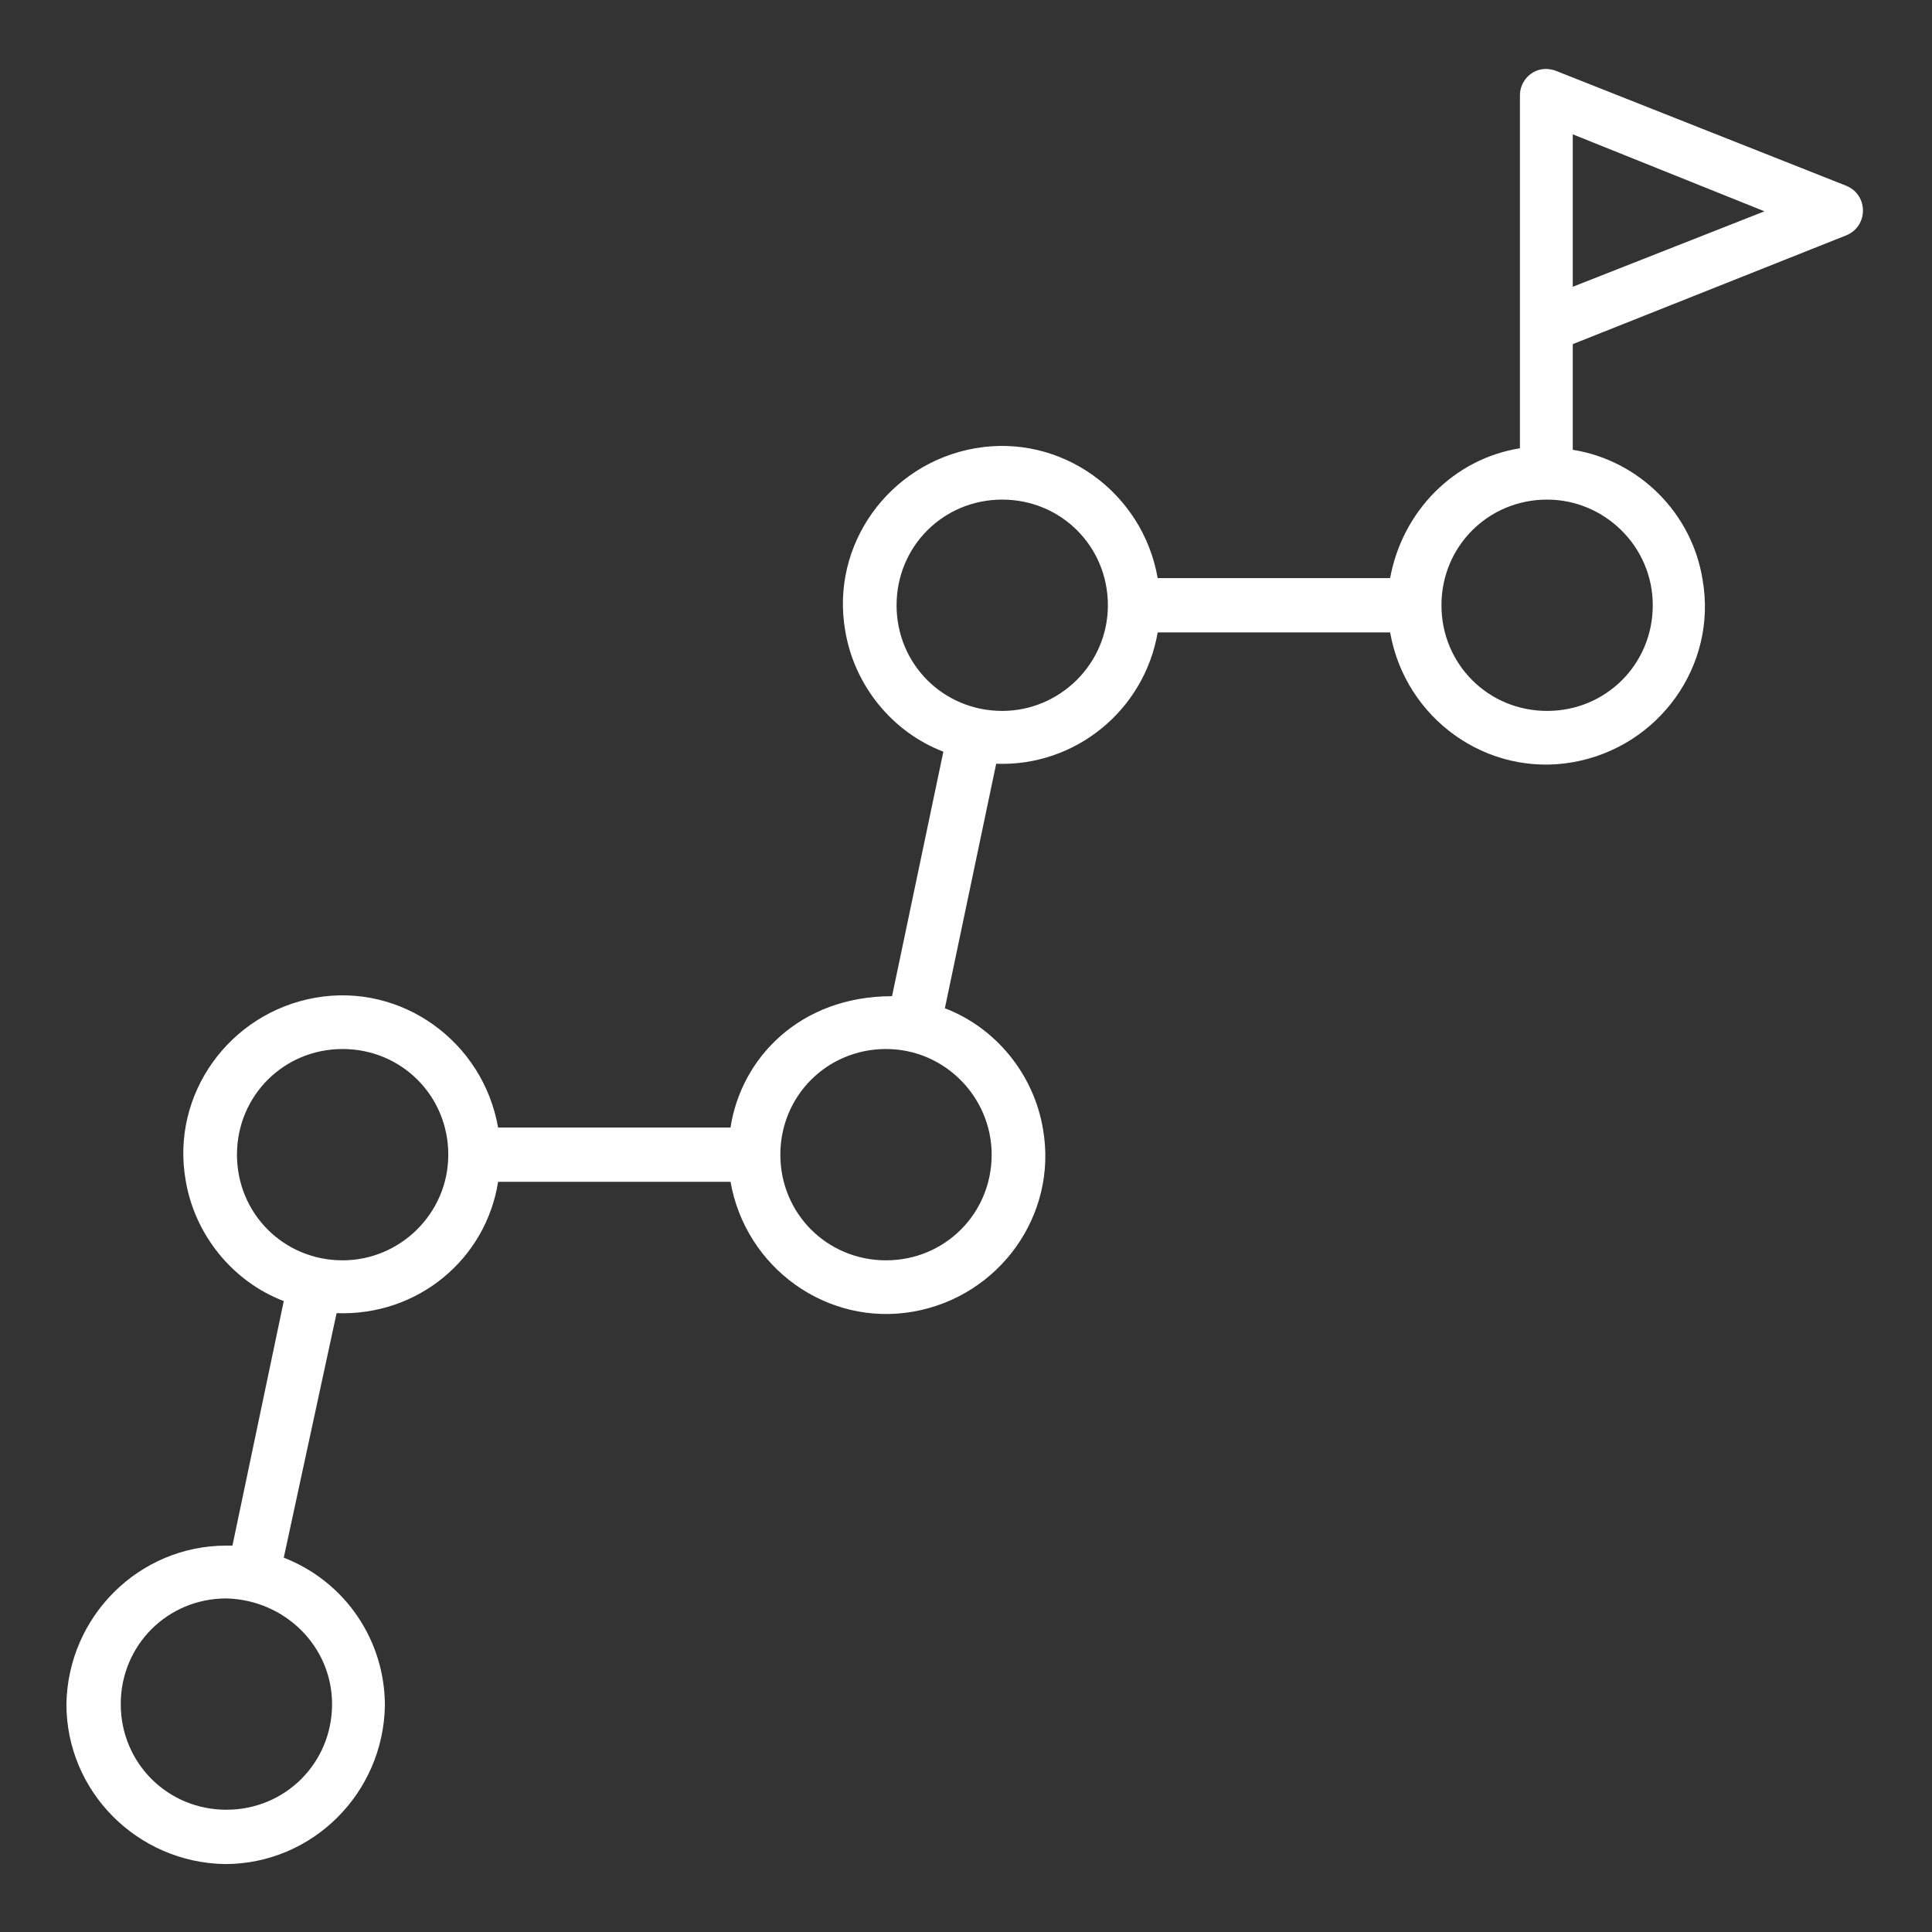 <?xml version="1.0" encoding="utf-8"?>
<!-- Generator: Adobe Illustrator 25.0.0, SVG Export Plug-In . SVG Version: 6.00 Build 0)  -->
<svg version="1.1" id="Layer_1" xmlns="http://www.w3.org/2000/svg" xmlns:xlink="http://www.w3.org/1999/xlink" x="0px" y="0px"
	 viewBox="0 0 512 512" style="enable-background:new 0 0 512 512;" xml:space="preserve">
<rect x="0" y="0" width="512" height="512" fill="#333333" stroke="none"/>
<style type="text/css">
	.st0{fill:#FFFFFF;}
</style>
<path class="st0" d="M489.2,49.2c0,0-57.6-22.8-76.8-30.4c-5.2-2-9.6,2-9.6,6.4v93.6c-17.6,2.8-31.2,16.8-34.4,34.4h-61.6
	c-4-22.8-25.6-38.4-48.4-34.4S220,144.4,224,167.2c2.4,14.4,12.4,26.8,26,32L236.4,264c-24.4,0-40,16.4-42.8,34.8H132
	c-4-22.8-25.6-38.4-48.4-34.4S45.2,290,49.2,312.8c2.4,14.4,12.4,26.8,26,32l-13.6,64.8c-0.4,0-1.2,0-1.6,0c-23.2,0-42,18.8-42.4,42
	c0,23.2,18.8,42,42,42.4c23.2,0,42-18.8,42.4-42c0-17.2-10.4-32.8-26.8-39.2l14-64.8c21.6,0.8,39.6-14.4,42.8-34.8h61.6
	c4,22.8,25.6,38.4,48.4,34.4s38.4-25.6,34.4-48.4c-2.4-14.4-12.4-26.8-26-32l13.6-64.8c20.8,0.8,39.2-14,42.8-34.8h61.6
	c4,22.8,25.6,38.4,48.4,34.4s38.4-25.6,34.4-48.4c-2.8-17.6-16.8-31.6-34.4-34.4v-28l72.4-28.8C495.2,60,495.2,51.6,489.2,49.2
	L489.2,49.2z M88,451.6c0,15.6-12.4,28-28,28s-28-12.4-28-28s12.4-28,28-28C75.6,424,88,436.4,88,451.6z M90.8,334
	c-15.6,0-28-12.4-28-28s12.4-28,28-28s28,12.4,28,28S106,334,90.8,334z M262.8,306c0,15.6-12.4,28-28,28s-28-12.4-28-28
	s12.4-28,28-28S262.8,290.8,262.8,306z M265.6,188.4c-15.6,0-28-12.4-28-28s12.4-28,28-28s28,12.4,28,28S280.8,188.4,265.6,188.4z
	 M438,160.4c0,15.6-12.4,28-28,28s-28-12.4-28-28s12.4-28,28-28C425.2,132.4,438,144.8,438,160.4z M416.8,76V35.6L467.6,56L416.8,76
	z"/>
</svg>
